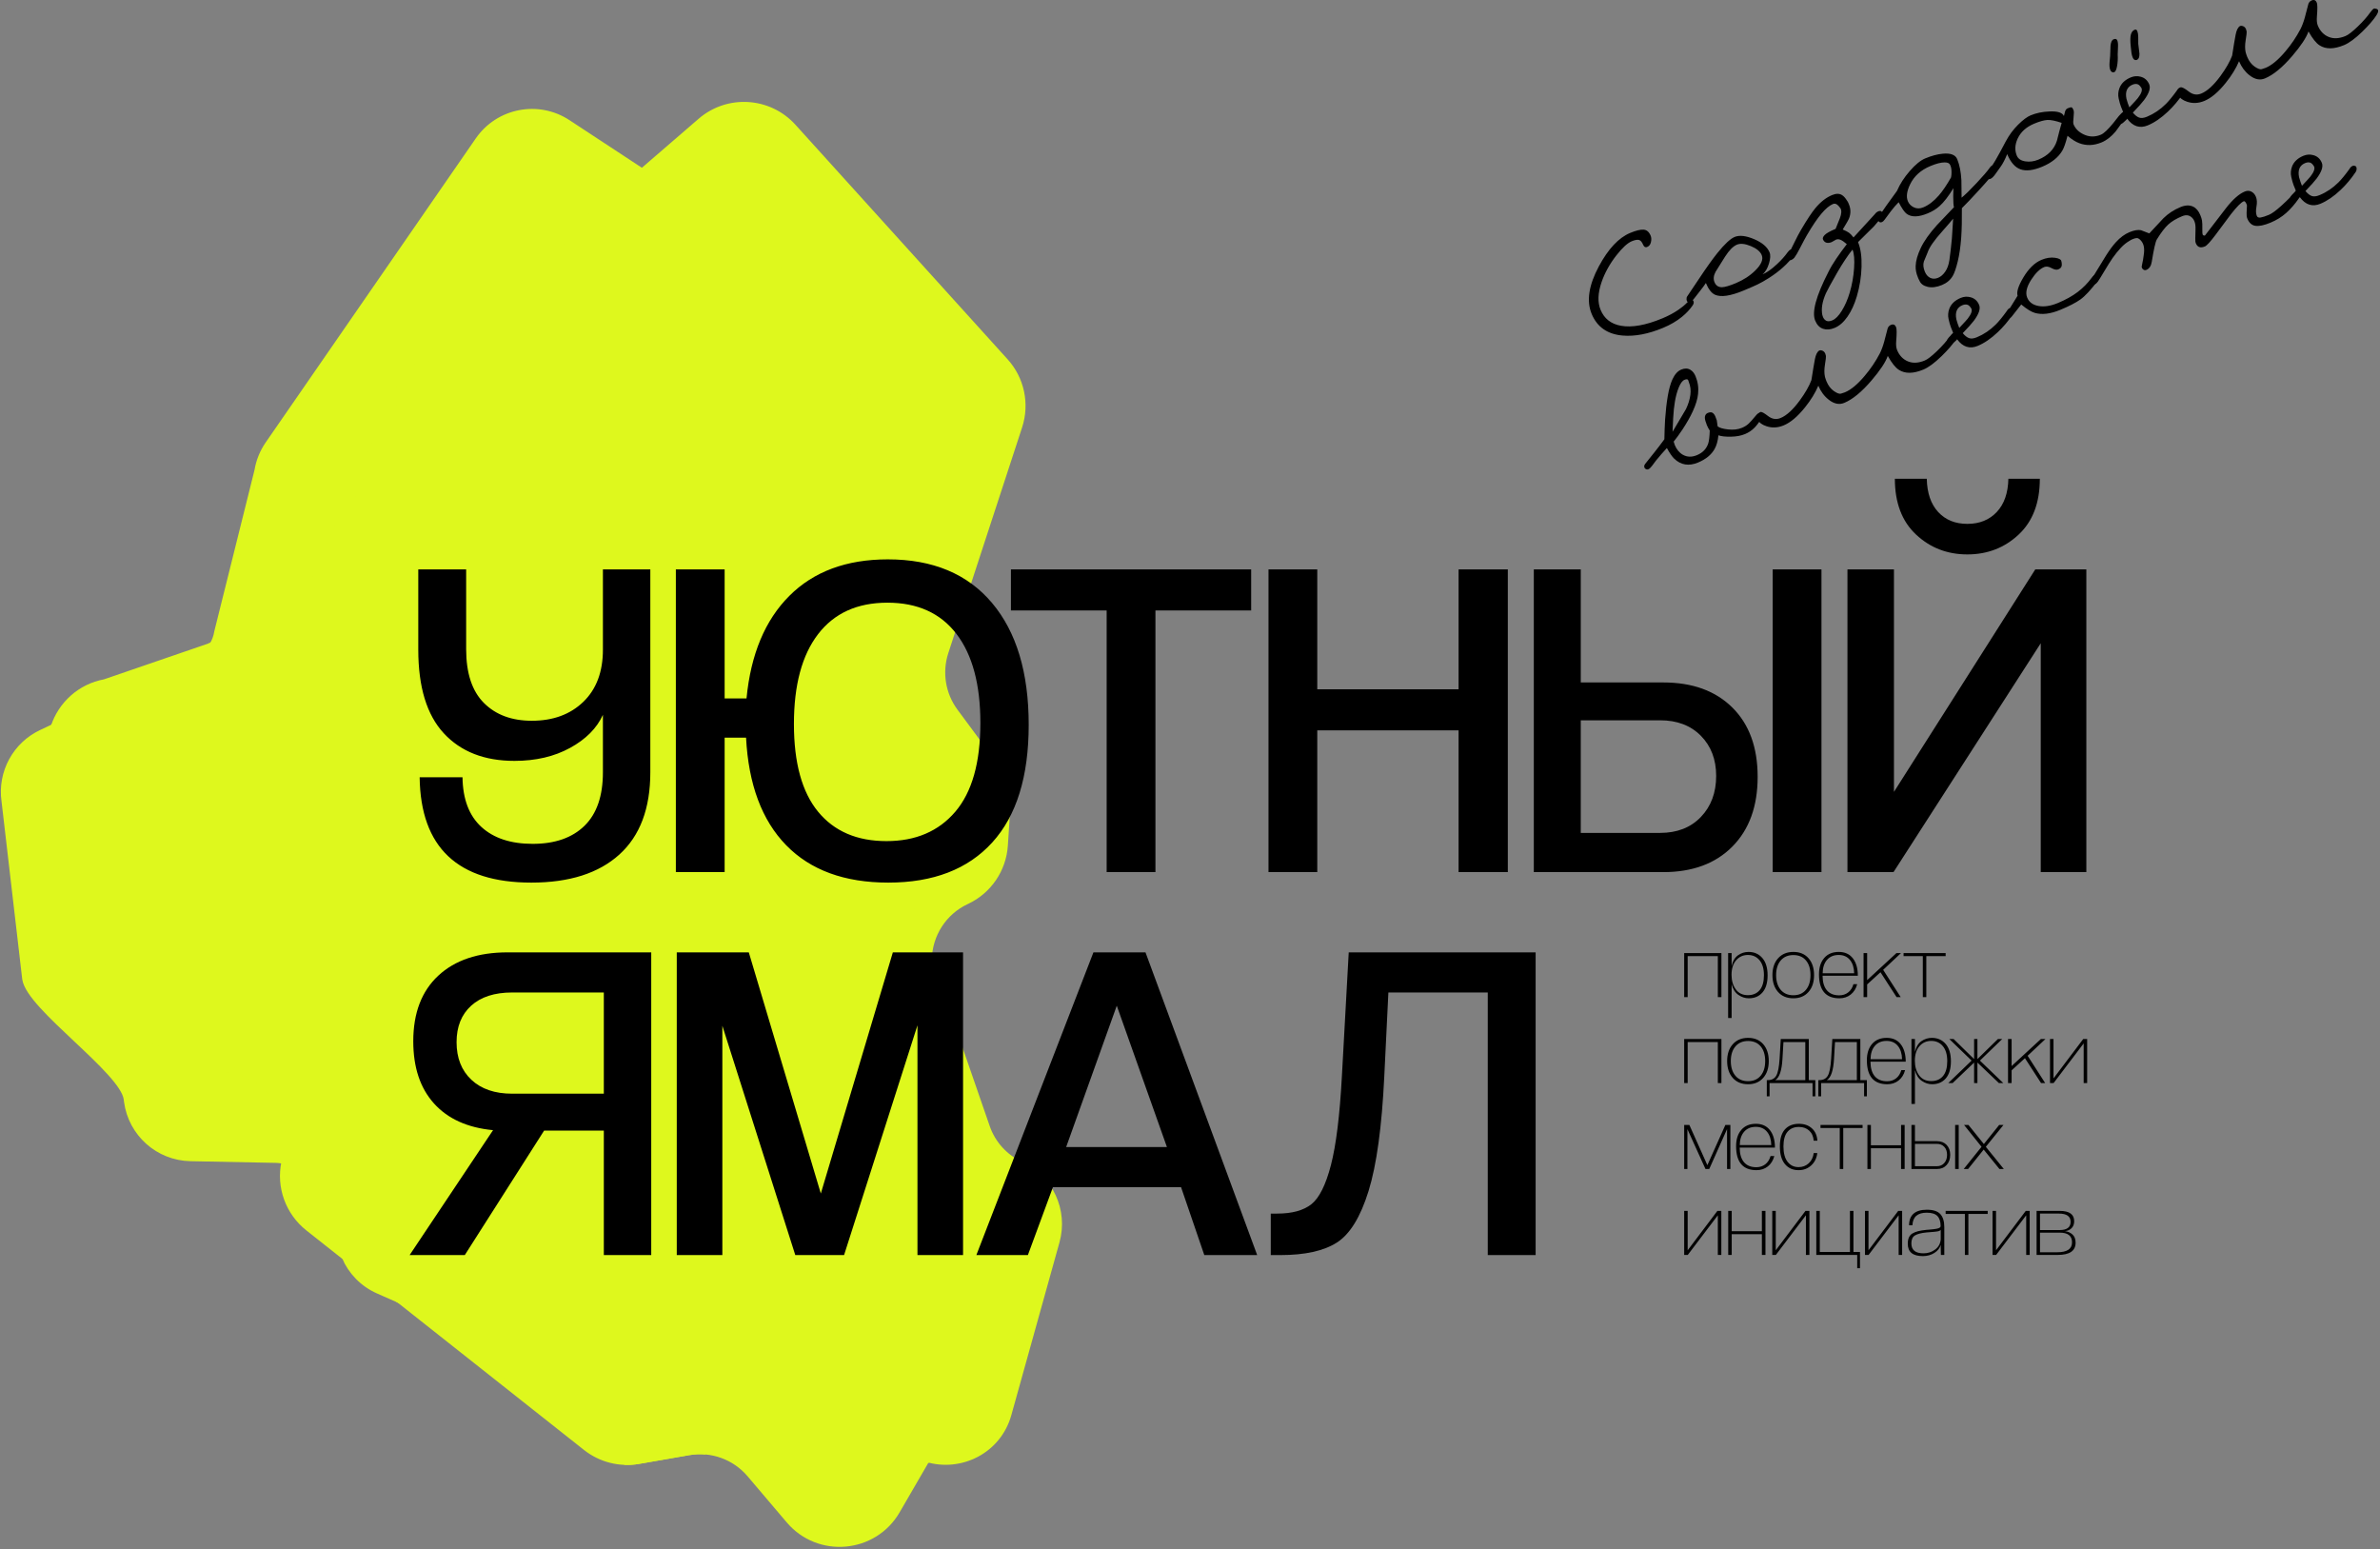 <?xml version="1.0" encoding="UTF-8"?> <svg xmlns="http://www.w3.org/2000/svg" width="553" height="360" viewBox="0 0 553 360" fill="none"><rect x="0" y="0" width="553" height="360" fill="#808080" stroke="none"/><path d="M66.795 267.12C68.45 259.225 63.703 251.399 55.935 249.217L36.576 243.787C29.3 241.743 24.601 234.707 25.496 227.208L25.578 226.533C26.378 219.842 8.741 199.747 9.494 193.088L11.882 171.968C12 170.926 12.254 169.934 12.569 168.966L9.727 170.305C3.701 173.105 0.215 179.521 1.151 186.099L5.961 227.422C6.889 233.949 28.637 248.717 29.529 255.284L29.617 255.946C30.617 263.307 36.828 268.841 44.255 268.989L64.025 269.378C64.793 269.393 65.531 269.513 66.268 269.639L66.795 267.12Z" fill="#DEF81D" stroke="#DEF81D" stroke-width="1.6" stroke-miterlimit="10"></path><path d="M80.18 291.965C81.664 295.389 84.365 298.218 87.899 299.777L92.78 301.928L80.18 291.965Z" fill="#DEF81D" stroke="#DEF81D" stroke-width="1.6" stroke-miterlimit="10"></path><path d="M237.17 270.674C233.43 268.959 230.555 265.79 229.211 261.903L215.715 222.886C215.702 223.398 215.675 223.91 215.717 224.43L220.449 284.047C220.779 288.218 222.8 292.074 226.042 294.715C231.882 299.477 233.396 307.771 229.617 314.288L215.353 338.882C223.137 341.243 231.872 336.994 234.216 328.576L245.405 288.421C247.392 281.286 243.903 273.762 237.17 270.674V270.674Z" fill="#DEF81D" stroke="#DEF81D" stroke-width="1.6" stroke-miterlimit="10"></path><path d="M41.822 155.149C45.124 153.617 47.837 152.451 49.385 150.024L24.36 158.613C18.739 159.64 14.283 163.69 12.567 168.968L41.822 155.15L41.822 155.149Z" fill="#DEF81D" stroke="#DEF81D" stroke-width="1.6" stroke-miterlimit="10"></path><path d="M192.26 68.281C196.778 71.253 199.361 76.415 199.024 81.811L195.65 135.937C195.348 140.808 197.423 145.528 201.219 148.595L212.96 158.081C215.734 160.324 217.623 163.478 218.293 166.981L219.878 175.297C220.905 180.684 218.925 186.201 214.711 189.707L214.587 189.811C209.767 193.821 207.933 200.396 209.984 206.325L215.713 222.886C215.836 217.118 219.167 211.845 224.465 209.348L224.615 209.279C229.659 206.903 233.015 201.977 233.38 196.413L233.943 187.824C234.182 184.202 233.126 180.616 230.966 177.701L221.835 165.364C218.878 161.373 218.042 156.198 219.585 151.479L236.728 99.063C238.438 93.836 237.218 88.094 233.527 84.016L184.229 29.521C178.644 23.347 169.15 22.761 162.848 28.202L149.209 39.977L192.26 68.281V68.281Z" fill="#DEF81D" stroke="#DEF81D" stroke-width="1.6" stroke-miterlimit="10"></path><path d="M78.922 286.696L78.782 283.737C78.445 276.58 73.133 270.813 66.266 269.64L66.178 270.071C64.983 275.758 67.114 281.632 71.672 285.239L80.181 291.967C79.467 290.32 79.011 288.55 78.922 286.696Z" fill="#DEF81D" stroke="#DEF81D" stroke-width="1.6" stroke-miterlimit="10"></path><path d="M211.027 336.857L199.73 328.91C195.361 325.835 189.688 325.306 184.824 327.514L174.22 332.332C170.314 334.107 165.835 334.132 161.909 332.401L92.778 301.927L136.192 336.256C139.617 338.962 144.03 340.082 148.331 339.334L159.999 337.3C165.351 336.367 170.8 338.337 174.314 342.48L183.404 353.187C190.258 361.26 203.036 360.118 208.348 350.959L215.352 338.881C213.863 338.428 212.395 337.82 211.027 336.857H211.027Z" fill="#DEF81D" stroke="#DEF81D" stroke-width="1.6" stroke-miterlimit="10"></path><path d="M215.356 338.877L229.62 314.283C233.399 307.768 231.885 299.471 226.045 294.712C222.803 292.068 220.782 288.215 220.452 284.045L215.72 224.425C215.678 223.907 215.705 223.403 215.715 222.893C215.715 222.89 215.715 222.89 215.715 222.889L209.986 206.327C207.936 200.399 209.77 193.823 214.59 189.812L214.715 189.709C218.93 186.203 220.907 180.686 219.883 175.3L218.297 166.983C217.628 163.48 215.74 160.326 212.963 158.083L201.224 148.598C197.425 145.53 195.35 140.81 195.655 135.939L199.028 81.814C199.363 76.418 196.783 71.255 192.265 68.283L149.212 39.978H149.209L96.761 85.26C95.052 86.736 93.691 88.569 92.772 90.632L72.031 137.258C69.972 141.884 65.76 145.195 60.78 146.107L49.391 150.014C49.389 150.017 49.388 150.021 49.386 150.021V150.023C47.837 152.448 45.124 153.618 41.823 155.147L12.571 168.965H12.568C12.253 169.93 12.002 170.923 11.884 171.962L9.496 193.082C8.742 199.744 26.379 219.835 25.579 226.527L25.498 227.202C24.6 234.704 29.302 241.739 36.577 243.78L55.935 249.213C63.702 251.392 68.451 259.219 66.797 267.114L66.267 269.635V269.64C73.134 270.814 78.444 276.58 78.781 283.737L78.922 286.696C79.011 288.55 79.466 290.321 80.18 291.965V291.967C80.18 291.96 92.78 301.928 92.78 301.928L92.782 301.931L161.91 332.402C165.837 334.133 170.317 334.108 174.224 332.332L184.828 327.515C189.69 325.306 195.362 325.836 199.732 328.911L211.027 336.858C212.396 337.821 213.861 338.429 215.353 338.882C215.353 338.882 215.353 338.882 215.355 338.877H215.356Z" fill="#DEF81D" stroke="#DEF81D" stroke-width="1.6" stroke-miterlimit="10"></path><path d="M80.181 291.961L92.781 301.923" stroke="#DEF81D" stroke-width="1.6" stroke-miterlimit="10"></path><path d="M148.333 339.333C147.257 339.521 146.177 339.592 145.103 339.55C146.177 339.592 147.26 339.521 148.333 339.333Z" fill="#DEF81D"></path><path d="M148.333 339.333L160 337.3C161.339 337.066 162.683 337.014 164.001 337.133M148.333 339.333C147.257 339.521 146.177 339.592 145.103 339.55C146.177 339.592 147.26 339.521 148.333 339.333Z" stroke="#DEF81D" stroke-width="1.6" stroke-miterlimit="10"></path><path d="M60.777 146.113C65.759 145.205 69.97 141.891 72.028 137.265L92.772 90.639C93.688 88.578 95.049 86.744 96.757 85.267L149.209 39.978L131.884 28.589C125.043 24.091 115.862 25.878 111.206 32.614L62.392 103.249C61.129 105.076 60.287 107.159 59.923 109.347L50.599 146.751C50.38 148.076 49.956 149.129 49.386 150.022L60.777 146.113V146.113Z" fill="#DEF81D" stroke="#DEF81D" stroke-width="1.6" stroke-miterlimit="10"></path><path d="M151.105 179.429C151.105 187.832 148.704 194.206 143.902 198.548C139.101 202.891 132.285 205.063 123.458 205.063C106.37 205.063 97.719 196.907 97.507 180.594H107.464C107.535 185.678 109 189.527 111.86 192.14C114.72 194.753 118.692 196.059 123.776 196.059C128.931 196.059 132.939 194.665 135.799 191.875C138.659 189.086 140.089 184.938 140.089 179.429V166.083C138.676 169.191 136.134 171.75 132.462 173.763C128.79 175.776 124.482 176.782 119.539 176.782C112.548 176.782 107.076 174.646 103.121 170.373C99.166 166.102 97.189 159.622 97.189 150.936V132.293H108.312V150.83C108.312 156.409 109.688 160.575 112.442 163.329C115.196 166.083 118.904 167.46 123.564 167.46C128.508 167.46 132.498 165.994 135.535 163.064C138.571 160.134 140.089 156.091 140.089 150.936V132.293H151.105V179.429L151.105 179.429ZM140.3 262.686H126.424L107.994 291.603H95.177L114.561 262.58C108.629 262.015 104.057 259.949 100.844 256.383C97.631 252.817 96.025 247.997 96.025 241.925C96.025 235.357 97.967 230.273 101.85 226.672C105.734 223.07 111.101 221.269 117.951 221.269H151.317V291.603H140.301V262.686L140.3 262.686ZM119.01 254.106H140.3V230.591H119.01C114.914 230.591 111.736 231.615 109.476 233.663C107.217 235.711 106.087 238.535 106.087 242.137C106.087 245.809 107.234 248.721 109.529 250.875C111.824 253.029 114.984 254.106 119.01 254.106V254.106ZM168.371 202.626H157.036V132.292H168.371V162.269H173.455C174.443 152.03 177.762 144.085 183.412 138.436C189.061 132.787 196.687 129.962 206.291 129.962C216.743 129.962 224.81 133.334 230.495 140.078C236.179 146.822 239.022 156.267 239.022 168.412C239.022 180.417 236.197 189.527 230.548 195.741C224.898 201.956 216.849 205.063 206.397 205.063C196.228 205.063 188.319 202.168 182.671 196.377C177.021 190.586 173.914 182.254 173.349 171.379H168.371V202.626ZM205.974 195.423C212.753 195.423 218.084 193.146 221.968 188.592C225.852 184.037 227.794 177.169 227.794 167.99C227.794 159.021 225.94 152.118 222.232 147.281C218.525 142.444 213.177 140.026 206.186 140.026C199.195 140.026 193.828 142.462 190.085 147.334C186.342 152.207 184.471 159.163 184.471 168.201C184.471 177.24 186.342 184.037 190.085 188.592C193.828 193.146 199.124 195.423 205.974 195.423ZM268.469 202.626H257.135V141.826H234.891V132.292H290.712V141.826H268.469V202.626ZM350.348 202.626H338.908V169.684H306.072V202.626H294.738V132.292H306.072V160.151H338.908V132.292H350.348V202.626ZM423.224 202.626H411.89V132.292H423.224V202.626ZM385.727 167.353H367.296V193.516H385.727C389.682 193.516 392.842 192.281 395.208 189.809C397.573 187.337 398.756 184.16 398.756 180.276C398.756 176.463 397.573 173.356 395.208 170.955C392.842 168.553 389.682 167.353 385.727 167.353V167.353ZM367.296 158.561H386.469C393.248 158.561 398.597 160.503 402.516 164.387C406.435 168.271 408.395 173.638 408.395 180.488C408.395 187.337 406.435 192.739 402.516 196.694C398.597 200.649 393.248 202.626 386.469 202.626H356.386V132.292H367.297V158.561H367.296ZM466.654 111.228H473.962C473.962 116.807 472.32 121.132 469.037 124.204C465.753 127.276 461.781 128.811 457.12 128.811C452.46 128.811 448.488 127.275 445.204 124.204C441.92 121.132 440.278 116.807 440.278 111.228H447.693C447.764 114.547 448.646 117.124 450.341 118.961C452.036 120.796 454.296 121.715 457.12 121.715C459.945 121.715 462.222 120.797 463.952 118.961C465.682 117.124 466.583 114.547 466.654 111.228ZM439.961 202.626H429.262V132.292H440.066V183.984L472.903 132.292H484.767V202.626H474.174V149.453L439.961 202.626ZM223.769 291.603H213.176V238.217L196.122 291.603H184.788L167.84 238.323V291.603H157.248V221.269H173.984L190.72 277.303L207.456 221.269H223.768V291.603H223.769ZM271.137 266.499L259.485 233.662L247.726 266.499H271.136H271.137ZM292.11 291.603H279.823L274.421 275.82H244.655L238.83 291.603H226.861L254.063 221.269H266.158L292.11 291.603ZM356.809 291.603H345.687V230.591H322.595L321.643 250.081C321.078 261.803 319.86 270.683 317.988 276.721C316.117 282.758 313.663 286.749 310.626 288.69C307.589 290.633 303.211 291.604 297.492 291.604H295.267V281.964H296.75C300.211 281.964 302.858 281.24 304.694 279.793C306.53 278.345 308.049 275.309 309.249 270.683C310.449 266.058 311.297 259.191 311.792 250.081L313.38 221.27H356.809V291.604V291.603Z" fill="black"></path><path d="M392.136 231.673H391.325V221.44H399.977V231.673H399.145V222.147H392.136V231.673ZM406.134 231.215C407.298 231.215 408.21 230.823 408.869 230.04C409.527 229.257 409.857 228.102 409.857 226.577C409.857 225.079 409.516 223.922 408.837 223.103C408.158 222.285 407.257 221.876 406.134 221.876C405.024 221.876 404.113 222.285 403.399 223.103C402.685 223.922 402.327 225.052 402.327 226.494C402.327 227.825 402.653 228.944 403.305 229.853C403.957 230.761 404.9 231.215 406.134 231.215ZM402.348 236.519H401.537V221.44H402.348V224.456C402.611 223.291 403.111 222.452 403.846 221.939C404.58 221.426 405.392 221.17 406.279 221.17C407.61 221.17 408.681 221.644 409.492 222.594C410.303 223.544 410.709 224.886 410.709 226.618C410.709 228.324 410.318 229.638 409.534 230.56C408.751 231.482 407.686 231.943 406.341 231.943C405.482 231.943 404.67 231.676 403.908 231.142C403.145 230.608 402.625 229.78 402.348 228.657V236.519ZM416.698 231.236C417.933 231.236 418.903 230.816 419.61 229.977C420.317 229.139 420.671 227.998 420.671 226.556C420.671 225.114 420.321 223.977 419.621 223.145C418.92 222.313 417.947 221.897 416.698 221.897C415.451 221.897 414.47 222.317 413.756 223.155C413.042 223.994 412.684 225.128 412.684 226.556C412.684 227.984 413.038 229.121 413.745 229.967C414.452 230.813 415.437 231.236 416.698 231.236ZM416.698 231.943C415.187 231.943 413.998 231.451 413.131 230.466C412.265 229.482 411.832 228.178 411.832 226.556C411.832 224.92 412.271 223.613 413.152 222.635C414.033 221.658 415.215 221.169 416.698 221.169C418.182 221.169 419.354 221.658 420.214 222.635C421.073 223.613 421.503 224.92 421.503 226.556C421.503 228.192 421.07 229.499 420.203 230.477C419.337 231.454 418.168 231.943 416.698 231.943ZM430.654 228.657H431.528C431.25 229.697 430.744 230.504 430.01 231.08C429.274 231.655 428.401 231.943 427.389 231.943C424.227 231.943 422.647 230.085 422.647 226.369C422.647 224.775 423.052 223.51 423.863 222.573C424.675 221.637 425.801 221.17 427.243 221.17C428.658 221.17 429.75 221.665 430.519 222.656C431.289 223.648 431.674 224.996 431.674 226.701H423.479C423.493 228.199 423.829 229.333 424.488 230.102C425.147 230.872 426.1 231.256 427.348 231.256C428.152 231.256 428.845 231.031 429.428 230.581C430.01 230.13 430.419 229.489 430.655 228.657H430.654ZM423.5 226.119H430.82C430.792 224.816 430.463 223.783 429.832 223.02C429.202 222.258 428.331 221.876 427.222 221.876C426.071 221.876 425.167 222.258 424.508 223.02C423.849 223.783 423.513 224.816 423.499 226.119H423.5ZM441.636 231.672H440.679L436.935 225.89L433.836 228.719V231.673H433.004V221.44H433.836V227.721L440.637 221.44H441.698L437.559 225.329L441.635 231.673L441.636 231.672ZM447.584 231.672H446.773V222.147H442.301V221.439H452.077V222.147H447.584V231.672ZM392.136 251.638H391.325V241.406H399.977V251.638H399.145V242.113H392.136V251.638ZM406.174 251.202C407.408 251.202 408.379 250.783 409.086 249.943C409.794 249.105 410.147 247.964 410.147 246.522C410.147 245.08 409.797 243.943 409.097 243.111C408.397 242.279 407.422 241.863 406.174 241.863C404.927 241.863 403.945 242.283 403.231 243.121C402.517 243.96 402.161 245.094 402.161 246.522C402.161 247.95 402.514 249.087 403.221 249.933C403.928 250.779 404.913 251.202 406.174 251.202ZM406.174 251.909C404.663 251.909 403.475 251.417 402.608 250.432C401.741 249.448 401.308 248.144 401.308 246.522C401.308 244.886 401.748 243.579 402.629 242.601C403.509 241.624 404.691 241.135 406.174 241.135C407.658 241.135 408.83 241.624 409.689 242.601C410.549 243.579 410.979 244.886 410.979 246.522C410.979 248.158 410.546 249.465 409.679 250.442C408.813 251.42 407.644 251.909 406.174 251.909ZM411.166 254.717H410.521V250.952H410.771C411.658 250.952 412.303 250.616 412.705 249.943C413.107 249.271 413.37 247.943 413.495 245.96L413.766 241.406H420.276V250.952H421.794V254.717H421.149V251.638H411.166V254.717ZM419.465 242.113H414.39L414.161 246.002C414.009 248.72 413.454 250.37 412.497 250.952H419.465V242.113ZM423.146 254.717H422.501V250.952H422.751C423.638 250.952 424.283 250.616 424.685 249.943C425.087 249.271 425.35 247.943 425.475 245.96L425.746 241.406H432.256V250.952H433.774V254.717H433.129V251.638H423.146V254.717ZM431.445 242.113H426.37L426.141 246.002C425.988 248.72 425.434 250.37 424.477 250.952H431.445V242.113ZM441.782 248.623H442.655C442.378 249.663 441.871 250.471 441.137 251.046C440.401 251.622 439.528 251.909 438.516 251.909C435.354 251.909 433.774 250.051 433.774 246.336C433.774 244.741 434.179 243.476 434.99 242.54C435.802 241.604 436.928 241.136 438.37 241.136C439.785 241.136 440.877 241.631 441.646 242.623C442.416 243.614 442.801 244.963 442.801 246.668H434.606C434.62 248.165 434.957 249.299 435.615 250.068C436.274 250.838 437.227 251.223 438.475 251.223C439.279 251.223 439.972 250.998 440.555 250.547C441.137 250.096 441.546 249.455 441.782 248.623H441.782ZM434.627 246.086H441.948C441.92 244.782 441.59 243.749 440.959 242.986C440.329 242.224 439.458 241.843 438.349 241.843C437.198 241.843 436.293 242.224 435.635 242.986C434.976 243.749 434.64 244.782 434.626 246.086H434.627ZM448.727 251.181C449.892 251.181 450.804 250.789 451.462 250.006C452.121 249.223 452.45 248.068 452.45 246.543C452.45 245.045 452.111 243.887 451.432 243.069C450.752 242.251 449.851 241.842 448.727 241.842C447.618 241.842 446.706 242.251 445.992 243.069C445.278 243.887 444.922 245.018 444.922 246.46C444.922 247.791 445.247 248.91 445.899 249.819C446.551 250.727 447.493 251.181 448.727 251.181ZM444.942 256.484H444.131V241.406H444.942V244.421C445.206 243.257 445.705 242.418 446.44 241.905C447.175 241.392 447.986 241.136 448.873 241.136C450.204 241.136 451.275 241.61 452.087 242.56C452.898 243.51 453.303 244.852 453.303 246.584C453.303 248.29 452.912 249.603 452.129 250.526C451.345 251.448 450.281 251.909 448.936 251.909C448.076 251.909 447.265 251.642 446.502 251.108C445.74 250.574 445.22 249.746 444.942 248.623V256.484ZM459.459 241.406V246.064L464.222 241.406H465.22L460.042 246.418L465.47 251.638H464.45L459.459 246.876V251.638H458.69V246.876L453.698 251.638H452.679L458.108 246.418L452.929 241.406H453.927L458.69 246.064V241.406H459.459ZM475.204 251.638H474.246L470.503 245.857L467.403 248.685V251.639H466.572V241.406H467.403V247.687L474.204 241.406H475.265L471.126 245.295L475.203 251.639L475.204 251.638ZM477.158 251.638H476.326V241.406H477.137V250.557L484.042 241.406H484.958V251.638H484.147V242.425L477.158 251.638ZM402.057 271.605H401.287V262.329L397.148 271.605H396.274L392.074 262.35V271.605H391.325V261.372H392.531L396.711 270.711L400.892 261.372H402.057V271.605ZM411.395 268.589H412.269C411.991 269.629 411.485 270.436 410.75 271.012C410.015 271.587 409.141 271.875 408.129 271.875C404.968 271.875 403.388 270.017 403.388 266.302C403.388 264.707 403.793 263.442 404.605 262.506C405.416 261.57 406.543 261.102 407.984 261.102C409.399 261.102 410.491 261.597 411.26 262.589C412.03 263.58 412.414 264.929 412.414 266.634H404.22C404.234 268.131 404.57 269.265 405.229 270.034C405.887 270.804 406.84 271.189 408.088 271.189C408.893 271.189 409.586 270.963 410.168 270.513C410.751 270.062 411.16 269.421 411.396 268.589H411.395ZM404.24 266.052H411.562C411.534 264.748 411.204 263.715 410.574 262.952C409.943 262.19 409.073 261.808 407.963 261.808C406.812 261.808 405.907 262.19 405.249 262.952C404.59 263.715 404.254 264.748 404.24 266.052ZM421.42 267.903H422.252C422.113 269.081 421.641 270.038 420.837 270.773C420.033 271.508 419.056 271.875 417.905 271.875C416.574 271.875 415.517 271.404 414.733 270.461C413.949 269.518 413.558 268.152 413.558 266.364C413.558 264.589 413.949 263.268 414.733 262.402C415.517 261.535 416.602 261.102 417.988 261.102C419.222 261.102 420.227 261.455 421.004 262.162C421.78 262.869 422.203 263.827 422.273 265.033H421.42C421.336 264.021 420.983 263.234 420.359 262.672C419.735 262.111 418.938 261.83 417.967 261.83C416.858 261.83 415.985 262.2 415.347 262.942C414.709 263.684 414.39 264.825 414.39 266.364C414.39 267.917 414.709 269.106 415.347 269.931C415.985 270.756 416.837 271.168 417.905 271.168C418.82 271.168 419.603 270.874 420.255 270.284C420.907 269.695 421.295 268.901 421.42 267.903V267.903ZM428.283 271.605H427.472V262.079H423.001V261.372H432.776V262.079H428.283V271.605ZM434.709 271.605H433.899V261.372H434.709V266.093H441.718V261.372H442.55V271.605H441.718V266.78H434.709V271.605ZM444.131 261.372H444.942V265.137H450.059C451.002 265.137 451.75 265.428 452.305 266.01C452.859 266.593 453.137 267.362 453.137 268.319C453.137 269.29 452.856 270.08 452.294 270.69C451.733 271.3 450.988 271.605 450.059 271.605H444.131V261.372V261.372ZM450.017 265.76H444.942V270.959H450.017C450.738 270.959 451.317 270.714 451.753 270.222C452.19 269.729 452.408 269.095 452.408 268.318C452.408 267.542 452.194 266.921 451.764 266.457C451.334 265.992 450.751 265.76 450.017 265.76V265.76ZM455.112 271.604H454.281V261.372H455.112V271.604ZM465.594 271.604H464.576L460.915 267.091L457.296 271.604H456.277L460.416 266.447L456.36 261.372H457.379L460.956 265.802L464.513 261.372H465.512L461.414 266.447L465.594 271.604ZM392.156 291.571H391.324V281.338H392.136V290.489L399.04 281.338H399.956V291.571H399.145V282.357L392.156 291.571ZM402.369 291.571H401.557V281.338H402.369V286.059H409.378V281.338H410.209V291.571H409.378V286.746H402.369V291.571ZM412.622 291.571H411.79V281.338H412.601V290.489L419.506 281.338H420.421V291.571H419.61V282.357L412.622 291.571ZM422.023 291.571V281.338H422.834V290.884H429.843V281.338H430.654V290.884H432.172V294.649H431.528V291.571H422.023ZM434.168 291.571H433.337V281.338H434.148V290.489L441.053 281.338H441.968V291.571H441.157V282.357L434.168 291.571ZM450.932 287.931V285.747C450.863 285.83 450.766 285.903 450.641 285.966C450.516 286.028 450.34 286.076 450.11 286.111C449.882 286.146 449.663 286.173 449.455 286.194C449.247 286.215 448.952 286.239 448.571 286.267C448.189 286.295 447.861 286.323 447.583 286.35C446.363 286.475 445.479 286.707 444.931 287.047C444.383 287.387 444.11 288 444.11 288.887C444.11 290.427 445.052 291.196 446.938 291.196C447.951 291.196 448.852 290.902 449.642 290.312C450.433 289.723 450.863 288.929 450.932 287.931ZM451.764 291.571H450.973C450.959 291.543 450.949 291.151 450.942 290.396C450.935 289.64 450.932 289.248 450.932 289.22C450.738 289.969 450.253 290.593 449.476 291.092C448.7 291.592 447.798 291.841 446.772 291.841C444.443 291.841 443.278 290.884 443.278 288.971C443.278 287.834 443.621 287.047 444.307 286.61C444.993 286.173 446.079 285.886 447.562 285.747C447.729 285.733 447.934 285.716 448.176 285.695C448.419 285.675 448.613 285.657 448.759 285.643C448.904 285.629 449.071 285.612 449.258 285.591C449.445 285.57 449.597 285.549 449.715 285.528C449.833 285.508 449.961 285.483 450.1 285.456C450.239 285.428 450.349 285.397 450.432 285.362C450.516 285.327 450.596 285.29 450.672 285.248C450.748 285.206 450.804 285.154 450.838 285.092C450.873 285.03 450.897 284.963 450.911 284.894C450.911 283.84 450.662 283.053 450.162 282.533C449.663 282.014 448.838 281.754 447.687 281.754C445.552 281.754 444.443 282.724 444.359 284.666H443.569C443.611 282.267 444.997 281.067 447.729 281.067C449.185 281.067 450.221 281.403 450.838 282.076C451.455 282.749 451.764 283.757 451.764 285.102V291.57L451.764 291.571ZM457.359 291.571H456.547V282.045H452.076V281.338H461.851V282.045H457.359V291.571ZM463.805 291.571H462.974V281.338H463.785V290.489L470.69 281.338H471.605V291.571H470.794V282.357L463.805 291.571ZM478.115 291.571H473.206V281.338H478.593C480.826 281.338 481.942 282.136 481.942 283.73C481.942 284.409 481.741 284.95 481.339 285.352C480.936 285.755 480.424 285.983 479.8 286.039C480.479 286.122 481.061 286.382 481.546 286.819C482.032 287.256 482.275 287.89 482.275 288.721C482.275 290.621 480.888 291.571 478.115 291.571L478.115 291.571ZM473.997 290.947H478.011C480.299 290.947 481.443 290.177 481.443 288.638C481.443 287.141 480.493 286.392 478.593 286.392H473.997V290.946V290.947ZM473.997 285.789H478.572C480.264 285.789 481.11 285.151 481.11 283.876C481.11 282.6 480.202 281.962 478.385 281.962H473.997V285.789Z" fill="black"></path><path d="M392.022 70.286C392.484 69.816 392.78 69.554 392.91 69.5C392.953 69.482 393.069 69.548 393.257 69.697C393.349 69.735 393.426 69.83 393.489 69.981C393.605 70.261 393.546 70.576 393.312 70.927C392.669 71.876 391.847 72.761 390.847 73.581C389.601 74.603 388.115 75.472 386.389 76.188C382.979 77.602 379.874 78.194 377.073 77.965C373.511 77.671 371.096 75.992 369.825 72.928C368.59 69.95 369.149 66.266 371.502 61.877C373.685 57.81 376.113 55.222 378.79 54.112C380.127 53.558 381.162 53.306 381.891 53.357C382.621 53.409 383.169 53.877 383.536 54.762C383.715 55.193 383.737 55.69 383.603 56.251C383.469 56.813 383.197 57.178 382.787 57.348C382.602 57.451 382.417 57.464 382.234 57.388C382.051 57.312 381.911 57.156 381.812 56.918C381.517 56.206 381.17 55.812 380.772 55.737C380.374 55.662 379.83 55.767 379.139 56.054C378.147 56.465 376.948 57.569 375.543 59.366C374.01 61.342 372.876 63.393 372.139 65.52C371.256 68.086 371.177 70.243 371.902 71.991C372.752 74.041 374.325 75.273 376.621 75.687C379.165 76.149 382.378 75.575 386.262 73.964C387.665 73.382 388.918 72.711 390.019 71.951C390.789 71.43 391.456 70.874 392.022 70.286V70.286ZM416.885 59.254C415.456 61.237 413.471 63.035 410.927 64.645C410.006 65.23 409.155 65.709 408.374 66.084C407.593 66.458 406.502 66.936 405.1 67.517C402.1 68.761 399.908 69.088 398.526 68.498C397.693 68.136 396.972 67.221 396.364 65.753C396.104 66.164 395.71 66.707 395.18 67.382C394.48 68.255 393.984 68.89 393.694 69.288C393.404 69.687 393.097 69.953 392.774 70.087C392.514 70.195 392.289 70.2 392.097 70.103C391.966 70.03 391.89 69.847 391.869 69.552C391.848 69.257 391.907 69.018 392.045 68.834C392.184 68.65 393.094 67.293 394.776 64.762C396.458 62.231 397.873 60.247 399.022 58.809C400.709 56.719 402.049 55.467 403.041 55.055C404.163 54.59 405.668 54.757 407.554 55.555C409.441 56.353 410.643 57.378 411.162 58.63C411.413 59.234 411.367 60.1 411.026 61.228C410.684 62.356 410.186 63.196 409.529 63.746C410.521 63.335 411.646 62.54 412.902 61.361C413.923 60.407 414.736 59.5 415.341 58.642C415.422 58.533 415.528 58.407 415.659 58.264C415.789 58.121 415.952 58.01 416.146 57.929C416.34 57.849 416.559 57.859 416.803 57.96C417.052 58.135 417.191 58.255 417.218 58.319C417.298 58.514 417.187 58.825 416.885 59.254V59.254ZM409.343 59.271C408.994 58.429 408.148 57.731 406.805 57.175C405.461 56.619 404.39 56.507 403.592 56.838C402.707 57.205 401.788 58.13 400.834 59.613C400.396 60.325 399.937 61.06 399.454 61.816C398.971 62.573 398.694 63.017 398.622 63.148C398.151 64.026 398.067 64.832 398.372 65.566C398.703 66.364 399.294 66.752 400.143 66.728C400.815 66.702 401.864 66.394 403.288 65.803C405.079 65.06 406.594 64.078 407.832 62.856C409.251 61.459 409.754 60.264 409.342 59.271H409.343ZM437.214 50.368C436.702 51.086 436.1 51.829 435.406 52.597C435.18 52.843 433.952 54.06 431.723 56.249C432.332 57.716 432.604 59.621 432.538 61.962C432.472 64.304 432.102 66.613 431.428 68.89C430.891 70.707 430.176 72.261 429.283 73.554C428.39 74.848 427.383 75.727 426.261 76.192C425.29 76.595 424.4 76.66 423.592 76.388C422.784 76.116 422.174 75.484 421.763 74.492C420.948 72.528 421.968 68.767 424.822 63.208C425.287 62.256 425.896 61.225 426.65 60.116C427.404 59.007 428.225 57.876 429.113 56.724C428.521 56.211 428.034 55.875 427.653 55.717C427.271 55.559 426.918 55.548 426.595 55.682C426.508 55.718 426.345 55.811 426.104 55.961C425.862 56.112 425.688 56.209 425.58 56.254C425.171 56.424 424.792 56.473 424.446 56.402C424.101 56.33 423.825 56.109 423.621 55.739C423.435 55.411 423.545 55.037 423.951 54.615C424.359 54.193 425.21 53.714 426.505 53.177C426.947 52.109 427.277 51.289 427.495 50.718C427.894 49.667 427.938 48.89 427.628 48.387C427.381 48.034 427.144 47.766 426.916 47.582C426.578 47.317 426.237 47.256 425.892 47.399C425.093 47.73 424.205 48.471 423.229 49.623C422.251 50.774 421.12 52.451 419.833 54.654C419.476 55.257 418.927 56.281 418.186 57.727C417.699 58.687 417.277 59.406 416.918 59.884C416.713 60.121 416.481 60.293 416.222 60.4C415.963 60.508 415.776 60.529 415.66 60.463C415.544 60.397 415.455 60.288 415.392 60.137C415.249 59.792 415.254 59.499 415.407 59.258C415.701 58.808 416.228 57.792 416.989 56.212C417.505 55.139 418.001 54.2 418.476 53.395C419.869 51.022 420.989 49.331 421.835 48.323C423.037 46.889 424.317 45.89 425.677 45.326C426.604 44.941 427.374 44.938 427.986 45.316C428.389 45.554 428.792 46.007 429.195 46.674C429.301 46.807 429.383 46.944 429.441 47.084C429.499 47.225 429.555 47.36 429.609 47.489C430.047 48.547 430.061 49.616 429.649 50.697C429.532 51.024 429.036 51.9 428.16 53.325C428.831 53.604 429.321 53.855 429.63 54.081C429.939 54.307 430.285 54.669 430.668 55.168C432.325 53.368 433.988 51.553 435.656 49.723C435.866 49.435 436.121 49.227 436.423 49.102C436.725 48.977 436.965 48.978 437.145 49.106C437.276 49.178 437.352 49.362 437.374 49.657C437.395 49.951 437.341 50.188 437.213 50.368L437.214 50.368ZM430.438 57.996C429.946 58.579 429.366 59.376 428.698 60.387C428.136 61.227 427.538 62.195 426.906 63.292C425.424 65.88 424.54 67.498 424.253 68.148C423.405 70.068 423.13 71.75 423.425 73.195C423.439 73.29 423.491 73.446 423.581 73.662C423.751 74.072 424.011 74.362 424.36 74.534C424.709 74.705 425.175 74.67 425.757 74.428C426.491 74.124 427.225 73.377 427.958 72.188C428.692 70.998 429.298 69.609 429.776 68.019C430.326 66.173 430.668 64.267 430.802 62.303C430.935 60.338 430.814 58.903 430.438 57.996V57.996ZM451.255 66.206C450.003 66.725 448.888 66.872 447.909 66.645C446.93 66.419 446.288 65.939 445.984 65.205C445.909 65.085 445.838 64.944 445.77 64.782C445.703 64.62 445.652 64.496 445.616 64.409C445.249 63.525 445.079 62.66 445.108 61.813C445.141 60.611 445.539 59.206 446.301 57.601C447.064 55.994 448.32 54.221 450.07 52.282C451.372 50.908 452.685 49.529 454.008 48.146C453.899 47.761 453.843 46.925 453.84 45.636C453.838 45.206 453.852 44.569 453.88 43.722C452.754 45.58 451.693 46.956 450.698 47.849C449.926 48.548 449 49.122 447.921 49.569C445.785 50.455 444.159 50.498 443.043 49.696C442.544 49.347 441.916 48.443 441.16 46.986C440.585 47.553 439.987 48.244 439.364 49.059C439.018 49.506 438.532 50.163 437.905 51.03C437.718 51.31 437.494 51.503 437.235 51.611C437.02 51.7 436.829 51.684 436.665 51.563C436.5 51.441 436.392 51.316 436.338 51.186C436.231 50.927 436.269 50.684 436.453 50.456C436.84 49.865 437.447 48.981 438.274 47.804C438.995 46.797 439.831 45.641 440.782 44.336C441.448 42.77 442.435 41.234 443.746 39.73C445.057 38.225 446.252 37.25 447.331 36.802C448.821 36.185 450.186 35.82 451.43 35.709C453.232 35.543 454.345 35.967 454.766 36.982C455.311 38.298 455.635 39.934 455.738 41.889C455.747 43.251 455.761 44.598 455.783 45.929C456.616 45.255 457.786 44.112 459.293 42.501C460.8 40.889 461.798 39.73 462.288 39.02C462.544 38.662 462.812 38.424 463.093 38.308C463.373 38.191 463.626 38.206 463.851 38.353C464.077 38.5 464.198 38.595 464.216 38.638C464.27 38.768 464.209 38.957 464.035 39.207C463.323 40.236 461.94 41.871 459.886 44.114C458.218 45.944 456.87 47.362 455.847 48.368C455.876 51.062 455.823 53.373 455.687 55.301C455.527 57.416 455.256 59.248 454.874 60.797C454.492 62.347 454.117 63.438 453.747 64.072C453.187 65.038 452.356 65.749 451.256 66.205L451.255 66.206ZM453.335 41.216C453.407 40.782 453.442 40.439 453.439 40.187C453.464 39.393 453.356 38.767 453.116 38.311C452.955 37.922 452.534 37.73 451.852 37.734C451.015 37.727 449.916 38.006 448.557 38.57C446.312 39.5 444.73 40.928 443.809 42.853C443.048 44.433 442.877 45.73 443.298 46.745C443.566 47.392 444.038 47.873 444.712 48.188C445.386 48.503 446.112 48.499 446.889 48.176C448.141 47.657 449.348 46.727 450.512 45.385C451.401 44.358 452.342 42.969 453.335 41.216H453.335ZM453.82 50.803C453.44 51.289 452.612 52.252 451.338 53.691C449.417 55.828 448.269 57.481 447.893 58.648C447.602 59.35 447.312 60.052 447.021 60.754C446.805 61.451 446.879 62.242 447.246 63.127C447.533 63.818 447.952 64.295 448.504 64.559C449.057 64.823 449.667 64.817 450.336 64.539C450.962 64.279 451.514 63.798 451.993 63.093C452.473 62.389 452.792 61.497 452.952 60.419C453.163 58.915 453.355 57.243 453.527 55.401C453.639 53.964 453.736 52.431 453.82 50.803V50.803ZM488.315 33.083C486.502 33.835 484.769 33.896 483.117 33.266C482.28 32.955 481.373 32.384 480.396 31.55C479.948 33.278 479.542 34.433 479.177 35.014C478.238 36.592 476.678 37.834 474.499 38.738C472.449 39.588 470.782 39.792 469.499 39.35C468.216 38.909 467.176 37.728 466.379 35.807C465.861 37.059 465.37 38.009 464.905 38.657C464.441 39.305 464.034 39.878 463.684 40.377C463.241 41.016 462.836 41.412 462.469 41.564C462.253 41.653 462.067 41.661 461.91 41.587C461.753 41.513 461.647 41.412 461.593 41.282C461.522 41.11 461.509 40.925 461.554 40.729C461.6 40.534 461.75 40.256 462.005 39.897C462.712 38.795 463.25 37.927 463.62 37.294C464.214 36.288 465.026 34.8 466.056 32.831C466.84 31.368 467.792 30.081 468.912 28.972C470.033 27.862 471.004 27.137 471.824 26.797C473.119 26.26 474.574 25.96 476.192 25.896C478.104 25.811 479.226 26.168 479.557 26.966C479.582 26.905 479.669 26.566 479.817 25.948C479.908 25.556 480.126 25.289 480.471 25.145C480.924 24.957 481.219 24.892 481.357 24.949C481.495 25.006 481.639 25.217 481.791 25.584C481.898 25.843 481.901 26.399 481.799 27.25C481.697 28.102 481.695 28.646 481.794 28.884C482.215 29.898 482.992 30.676 484.127 31.216C485.423 31.843 486.762 31.869 488.143 31.296C488.833 31.01 489.799 30.104 491.037 28.579C491.473 28.043 491.904 27.498 492.331 26.942C492.489 26.775 492.666 26.589 492.858 26.382C493.051 26.176 493.212 26.046 493.341 25.992C493.535 25.911 493.699 25.926 493.833 26.035C493.966 26.143 494.056 26.252 494.101 26.36C494.172 26.532 494.176 26.727 494.114 26.942C494.052 27.158 493.878 27.438 493.591 27.785C492.918 28.722 492.24 29.648 491.557 30.563C490.539 31.77 489.459 32.609 488.315 33.084L488.315 33.083ZM479.036 28.548C477.594 28.058 476.489 27.834 475.722 27.874C474.954 27.914 473.934 28.198 472.661 28.726C470.826 29.486 469.545 30.637 468.819 32.178C468.164 33.587 468.096 34.918 468.616 36.17C468.911 36.882 469.56 37.321 470.565 37.486C471.569 37.651 472.589 37.519 473.625 37.089C475.848 36.167 477.281 34.714 477.924 32.727C478.349 31.008 478.719 29.615 479.035 28.548L479.036 28.548ZM507.175 21.848C506.157 23.358 505.003 24.721 503.712 25.939C502.152 27.421 500.594 28.484 499.041 29.128C498.113 29.513 497.247 29.575 496.443 29.314C495.64 29.053 494.914 28.475 494.265 27.581C494.227 27.673 494.118 27.794 493.94 27.943C493.762 28.093 493.589 28.254 493.419 28.425C493.25 28.596 493.036 28.735 492.777 28.843C492.475 28.968 492.229 28.956 492.041 28.807C491.91 28.735 491.838 28.562 491.826 28.289C491.814 28.016 491.896 27.754 492.071 27.505C492.245 27.255 492.473 26.996 492.753 26.728C493.034 26.46 493.228 26.241 493.334 26.07C493.137 25.596 492.957 25.145 492.794 24.72C492.63 24.295 492.458 23.683 492.279 22.885C492.099 22.087 492.159 21.284 492.457 20.478C492.881 19.366 493.762 18.533 495.1 17.978C495.855 17.665 496.618 17.614 497.389 17.825C498.325 18.07 498.989 18.666 499.383 19.616C499.741 20.479 499.336 21.697 498.167 23.269C497.693 23.896 496.829 24.861 495.574 26.166C496.076 26.767 496.565 27.152 497.04 27.322C497.515 27.491 498.119 27.424 498.853 27.12C500.471 26.448 501.934 25.463 503.241 24.162C503.973 23.428 504.822 22.393 505.786 21.058C505.904 20.857 506.017 20.703 506.125 20.595C506.232 20.487 506.372 20.397 506.544 20.326C506.738 20.245 506.962 20.267 507.215 20.389C507.377 20.474 507.46 20.674 507.464 20.988C507.468 21.303 507.371 21.589 507.175 21.848V21.848ZM497.552 20.414C497.26 19.953 496.981 19.677 496.715 19.585C496.357 19.455 495.952 19.484 495.498 19.672C494.225 20.2 493.755 21.293 494.089 22.95C494.144 23.205 494.248 23.548 494.401 23.977C494.554 24.408 494.675 24.73 494.764 24.946C495.942 23.699 496.595 22.986 496.723 22.806C497.564 21.724 497.84 20.927 497.552 20.414ZM496.39 13.954C496.018 14.032 495.729 13.823 495.523 13.327C495.397 13.025 495.307 12.683 495.25 12.302C495.193 11.921 495.139 11.425 495.087 10.814C494.949 9.505 494.961 8.571 495.12 8.012C495.28 7.452 495.565 7.087 495.976 6.917C496.3 6.783 496.52 6.919 496.638 7.325C496.755 7.606 496.816 8.029 496.824 8.595C496.83 9.161 496.833 9.685 496.83 10.167C496.922 10.938 497.015 11.709 497.107 12.48C497.13 13.33 496.891 13.822 496.39 13.954ZM492.052 12.642C492.108 13.63 492.06 14.535 491.908 15.357C491.756 16.179 491.539 16.648 491.259 16.765C490.83 16.891 490.518 16.718 490.321 16.243C490.151 15.833 490.1 15.222 490.168 14.41C490.201 13.941 490.245 13.467 490.3 12.989C490.333 12.216 490.362 11.433 490.387 10.639C490.467 9.796 490.702 9.294 491.09 9.133C491.522 8.954 491.809 9.037 491.953 9.382C492.096 9.728 492.153 10.216 492.124 10.848C492.095 11.479 492.071 12.078 492.052 12.642ZM512.199 23.444C510.84 24.008 509.515 24.076 508.225 23.65C507.171 23.304 506.514 22.817 506.255 22.191C506.058 21.717 506.015 21.323 506.126 21.012C506.237 20.7 506.454 20.478 506.778 20.343C507.037 20.236 507.634 20.545 508.567 21.271C509.5 21.997 510.473 22.149 511.488 21.729C512.89 21.147 514.375 19.785 515.94 17.644C517.215 15.901 518.117 14.326 518.646 12.918C518.974 10.784 519.243 9.174 519.451 8.09C519.658 7.004 519.996 6.327 520.466 6.056C520.682 5.966 520.935 5.982 521.225 6.101C521.515 6.222 521.731 6.454 521.874 6.799C521.937 6.95 521.985 7.127 522.018 7.328C522.051 7.529 521.976 8.187 521.793 9.299C521.609 10.412 521.609 11.374 521.793 12.183C521.843 12.364 521.903 12.554 521.972 12.753C522.042 12.952 522.099 13.105 522.144 13.213C522.556 14.206 523.126 14.955 523.854 15.463C524.583 15.97 525.13 16.173 525.493 16.073C525.856 15.973 526.167 15.869 526.426 15.762C527.829 15.18 529.353 13.916 530.998 11.969C532.392 10.329 533.567 8.589 534.525 6.751C534.914 5.982 535.253 5.077 535.542 4.034C535.83 2.991 536.107 1.935 536.371 0.864C536.522 0.498 536.77 0.243 537.116 0.1C537.677 -0.133 538.079 0.042 538.32 0.624C538.481 1.013 538.488 2.098 538.341 3.878C538.27 4.743 538.341 5.434 538.556 5.952C539.084 7.225 539.921 8.098 541.066 8.572C542.21 9.046 543.517 8.978 544.984 8.37C545.631 8.101 546.57 7.377 547.801 6.196C549.031 5.016 550.012 3.907 550.746 2.869C551.095 2.371 551.389 2.072 551.626 1.973C551.691 1.946 551.908 1.983 552.278 2.082C552.401 2.132 552.488 2.222 552.542 2.352C552.649 2.611 552.51 3.036 552.123 3.626C551.407 4.707 550.329 5.951 548.889 7.357C547.248 8.948 545.833 9.99 544.647 10.482C542.316 11.449 540.43 11.473 538.986 10.554C538.164 10.035 537.298 8.952 536.388 7.306C535.877 8.758 534.617 10.659 532.607 13.009C530.324 15.676 528.211 17.412 526.269 18.217C525.104 18.7 523.901 18.453 522.661 17.475C521.609 16.647 520.806 15.563 520.251 14.226C519.547 15.883 518.512 17.564 517.145 19.269C515.445 21.39 513.797 22.782 512.2 23.444H512.199ZM409.393 97.171C408.612 98.279 408.015 99.032 407.599 99.432C406.99 100.039 406.276 100.512 405.456 100.852C404.528 101.237 403.43 101.439 402.161 101.46C400.893 101.48 399.932 101.373 399.278 101.138C399.155 102.428 398.86 103.486 398.394 104.312C397.638 105.662 396.354 106.713 394.541 107.465C392.405 108.351 390.561 108.053 389.012 106.572C388.502 106.075 387.932 105.249 387.301 104.094C386.779 104.665 386.364 105.128 386.056 105.483C385.145 106.518 384.404 107.445 383.833 108.264C383.522 108.671 383.248 108.925 383.01 109.023C382.816 109.103 382.63 109.098 382.453 109.007C382.276 108.916 382.156 108.795 382.094 108.644C381.978 108.363 382.035 108.074 382.265 107.776C382.312 107.706 383.036 106.799 384.437 105.055C385.218 104.073 385.98 103.074 386.723 102.058C386.747 100.531 386.803 98.99 386.892 97.436C387.035 95.403 387.242 93.598 387.51 92.02C387.779 90.442 388.137 89.155 388.584 88.16C389.128 86.973 389.811 86.21 390.632 85.87C391.452 85.53 392.167 85.549 392.78 85.927C393.282 86.225 393.677 86.718 393.964 87.409C394.509 88.725 394.706 90.085 394.555 91.488C394.44 92.674 394.03 94.033 393.325 95.564C392.755 96.812 391.958 98.217 390.937 99.779C390.14 100.969 389.456 101.91 388.883 102.603C388.983 102.966 389.065 103.223 389.128 103.375C389.566 104.432 390.198 105.194 391.024 105.661C392.012 106.212 393.099 106.242 394.285 105.75C395.624 105.195 396.499 104.288 396.913 103.029C397.101 102.445 397.219 101.448 397.266 100.037C396.983 99.598 396.752 99.163 396.573 98.731C396.523 98.55 396.484 98.427 396.458 98.362C396.18 97.693 396.078 97.16 396.154 96.762C396.229 96.364 396.451 96.089 396.817 95.936C397.27 95.749 397.632 95.738 397.903 95.904C398.175 96.069 398.395 96.357 398.565 96.767C398.753 97.22 398.865 97.521 398.902 97.671C398.939 97.82 399.003 98.28 399.095 99.051C399.49 99.393 400.298 99.634 401.519 99.772C402.74 99.911 403.814 99.787 404.742 99.403C405.368 99.143 405.885 98.821 406.295 98.436C406.704 98.052 407.236 97.458 407.89 96.656C408.005 96.507 408.13 96.367 408.265 96.235C408.4 96.103 408.565 95.996 408.759 95.916C408.997 95.817 409.19 95.813 409.341 95.902C409.492 95.991 409.586 96.079 409.621 96.165C409.666 96.274 409.663 96.433 409.611 96.644C409.56 96.855 409.487 97.03 409.393 97.171L409.393 97.171ZM392.406 88.776C392.347 88.572 392.3 88.428 392.264 88.341C392.157 88.083 391.865 88.052 391.39 88.249C390.916 88.445 390.476 89.032 390.072 90.009C389.668 90.986 389.363 92.111 389.158 93.385C388.984 94.368 388.854 95.61 388.769 97.112C388.713 98.198 388.664 99.268 388.621 100.323C389.666 98.574 390.707 96.815 391.743 95.045C392.284 93.91 392.624 92.808 392.762 91.739C392.901 90.67 392.781 89.683 392.406 88.776V88.776ZM414.444 98.832C413.084 99.396 411.76 99.464 410.47 99.038C409.416 98.691 408.759 98.205 408.5 97.579C408.303 97.105 408.26 96.711 408.371 96.399C408.482 96.088 408.699 95.865 409.023 95.731C409.282 95.623 409.878 95.932 410.811 96.658C411.744 97.384 412.718 97.537 413.733 97.117C415.135 96.535 416.619 95.173 418.184 93.032C419.459 91.289 420.361 89.713 420.89 88.306C421.219 86.171 421.487 84.562 421.695 83.477C421.902 82.392 422.241 81.714 422.711 81.444C422.926 81.354 423.18 81.369 423.47 81.489C423.759 81.609 423.976 81.842 424.119 82.187C424.182 82.338 424.23 82.514 424.263 82.716C424.296 82.917 424.22 83.575 424.037 84.687C423.853 85.8 423.854 86.761 424.038 87.57C424.088 87.752 424.148 87.942 424.217 88.141C424.287 88.34 424.344 88.493 424.389 88.6C424.801 89.593 425.371 90.343 426.099 90.85C426.828 91.358 427.374 91.561 427.737 91.461C428.1 91.361 428.412 91.257 428.671 91.15C430.073 90.568 431.598 89.304 433.243 87.356C434.637 85.716 435.812 83.977 436.77 82.138C437.159 81.37 437.498 80.465 437.786 79.422C438.074 78.379 438.351 77.322 438.615 76.252C438.767 75.885 439.015 75.631 439.36 75.487C439.921 75.255 440.323 75.43 440.564 76.012C440.725 76.4 440.733 77.485 440.586 79.266C440.515 80.13 440.586 80.821 440.801 81.34C441.329 82.613 442.166 83.486 443.311 83.96C444.455 84.434 445.762 84.366 447.229 83.757C447.876 83.489 448.815 82.764 450.045 81.584C451.275 80.404 452.257 79.294 452.991 78.257C453.34 77.758 453.633 77.459 453.871 77.361C453.936 77.334 454.153 77.371 454.523 77.469C454.645 77.52 454.733 77.61 454.787 77.74C454.894 77.999 454.754 78.424 454.367 79.014C453.651 80.095 452.574 81.338 451.133 82.745C449.492 84.336 448.078 85.378 446.891 85.87C444.561 86.837 442.674 86.86 441.231 85.942C440.408 85.423 439.543 84.34 438.632 82.694C438.121 84.146 436.861 86.047 434.851 88.397C432.568 91.064 430.456 92.8 428.514 93.605C427.349 94.088 426.145 93.841 424.905 92.863C423.853 92.035 423.051 90.951 422.496 89.614C421.792 91.271 420.757 92.952 419.39 94.657C417.69 96.778 416.041 98.17 414.445 98.832H414.444ZM467.651 73.087C466.633 74.597 465.479 75.96 464.188 77.178C462.628 78.66 461.07 79.723 459.517 80.367C458.589 80.752 457.723 80.814 456.919 80.553C456.116 80.292 455.389 79.714 454.74 78.82C454.702 78.912 454.594 79.032 454.416 79.182C454.238 79.332 454.064 79.492 453.895 79.664C453.726 79.835 453.512 79.974 453.253 80.082C452.951 80.207 452.705 80.195 452.517 80.045C452.385 79.974 452.314 79.8 452.302 79.528C452.29 79.254 452.372 78.993 452.546 78.744C452.721 78.494 452.949 78.235 453.229 77.967C453.51 77.699 453.704 77.48 453.81 77.308C453.613 76.834 453.433 76.384 453.27 75.959C453.106 75.534 452.934 74.922 452.755 74.123C452.575 73.325 452.635 72.523 452.932 71.716C453.357 70.605 454.237 69.772 455.576 69.217C456.331 68.904 457.094 68.853 457.864 69.064C458.801 69.308 459.465 69.905 459.859 70.855C460.217 71.718 459.811 72.936 458.643 74.508C458.169 75.135 457.305 76.1 456.05 77.404C456.552 78.005 457.041 78.391 457.515 78.56C457.99 78.73 458.595 78.663 459.329 78.359C460.947 77.687 462.41 76.701 463.717 75.4C464.449 74.667 465.297 73.632 466.261 72.297C466.38 72.096 466.493 71.941 466.6 71.834C466.708 71.726 466.847 71.636 467.019 71.565C467.214 71.484 467.438 71.505 467.691 71.628C467.853 71.713 467.935 71.913 467.939 72.227C467.943 72.541 467.847 72.828 467.651 73.086V73.087ZM458.027 71.653C457.735 71.192 457.456 70.916 457.19 70.824C456.833 70.694 456.428 70.723 455.974 70.911C454.701 71.439 454.231 72.531 454.565 74.189C454.62 74.444 454.724 74.787 454.877 75.216C455.03 75.646 455.151 75.969 455.24 76.185C456.418 74.938 457.07 74.224 457.198 74.045C458.04 72.963 458.316 72.165 458.027 71.653ZM487.471 65.171C485.819 67.348 484.461 68.815 483.397 69.572C482.333 70.33 480.776 71.134 478.726 71.984C476.417 72.942 474.442 73.179 472.8 72.697C471.969 72.459 470.915 71.809 469.639 70.745L467.429 73.558C467.232 73.816 467.005 73.999 466.746 74.107C466.595 74.169 466.469 74.171 466.369 74.111C466.168 73.993 466.031 73.847 465.96 73.674C465.87 73.459 465.9 73.256 466.05 73.068C466.403 72.517 466.803 71.895 467.249 71.204C467.769 70.382 468.283 69.55 468.793 68.705C468.517 67.859 468.951 66.465 470.094 64.524C471.343 62.413 472.766 61.026 474.363 60.364C475.463 59.908 476.511 59.752 477.506 59.895C478.367 60.019 478.847 60.262 478.947 60.625C479.079 61.127 479.102 61.535 479.018 61.848C478.933 62.161 478.674 62.408 478.243 62.587C477.854 62.748 477.333 62.648 476.678 62.288C476.022 61.927 475.457 61.845 474.982 62.042C473.968 62.462 472.967 63.434 471.98 64.956C470.886 66.649 470.567 68.046 471.024 69.146C471.462 70.204 472.339 70.852 473.652 71.091C474.965 71.331 476.463 71.102 478.147 70.404C479.959 69.652 481.491 68.802 482.741 67.853C483.991 66.904 485.086 65.793 486.024 64.519C486.336 64.111 486.642 63.844 486.944 63.719C487.117 63.648 487.281 63.662 487.436 63.762C487.592 63.862 487.705 63.999 487.777 64.171C487.885 64.43 487.782 64.763 487.471 65.171Z" fill="black"></path><path d="M534.144 44.525C534.254 44.606 534.335 44.711 534.389 44.841C534.532 45.186 534.444 45.615 534.125 46.126C533.205 47.444 532.228 48.564 531.194 49.486C530.16 50.408 528.952 51.155 527.571 51.728C526.104 52.336 524.942 52.584 524.086 52.471C523.229 52.358 522.591 51.795 522.17 50.781C522.036 50.457 521.981 50.019 522.004 49.465C522.027 48.912 522.055 48.337 522.086 47.742C522.049 47.531 521.955 47.304 521.804 47.063C521.654 46.821 521.499 46.721 521.339 46.763C520.734 47.014 519.753 48.002 518.395 49.728C517.226 51.301 516.032 52.903 514.812 54.534C513.592 56.166 512.755 57.075 512.302 57.263C511.287 57.684 510.592 57.441 510.216 56.535C510.175 56.374 510.137 56.251 510.101 56.165C510.069 56.027 510.08 55.048 510.135 53.23C510.156 52.487 510.074 51.889 509.886 51.436C509.769 51.156 509.663 50.959 509.566 50.848C508.913 50.006 508.068 49.8 507.033 50.229C505.673 50.793 504.598 51.435 503.809 52.154C503.02 52.873 502.134 54.031 501.152 55.627C500.846 56.108 500.451 57.84 499.968 60.822C499.815 61.796 499.394 62.426 498.704 62.712C498.445 62.819 498.201 62.781 497.973 62.597C497.745 62.414 497.63 62.196 497.626 61.945C497.889 60.748 498.067 59.714 498.16 58.84C498.253 57.967 498.184 57.25 497.951 56.689C497.772 56.257 497.489 55.881 497.103 55.56C496.906 55.39 496.69 55.309 496.453 55.318C496.217 55.328 495.947 55.395 495.645 55.52C495.494 55.583 495.354 55.641 495.225 55.695C495.048 55.818 494.917 55.898 494.831 55.934C494.132 56.325 493.458 56.864 492.808 57.551C492.157 58.238 491.505 59.046 490.853 59.974C490.316 60.753 489.662 61.795 488.888 63.103C488.187 64.278 487.717 65.037 487.478 65.376C487.24 65.715 487.002 65.934 486.764 66.032C486.613 66.095 486.459 66.089 486.302 66.015C486.145 65.942 486.026 65.807 485.945 65.613C485.829 65.333 485.877 65.022 486.09 64.681L489.393 59.289C490.206 58.017 490.952 57.011 491.633 56.275C492.621 55.181 493.677 54.402 494.799 53.937C495.856 53.498 496.741 53.346 497.455 53.481C497.507 53.484 498.154 53.734 499.397 54.23C500.484 53.071 501.578 51.897 502.678 50.707C503.792 49.613 505.105 48.752 506.616 48.126C507.759 47.651 508.741 47.611 509.562 48.004C510.282 48.338 510.848 49.001 511.26 49.994C511.448 50.447 511.576 50.862 511.643 51.238C511.711 51.615 511.737 52.363 511.72 53.483C511.714 54.017 511.737 54.348 511.791 54.477C511.845 54.607 511.928 54.686 512.042 54.715C512.155 54.744 512.255 54.741 512.341 54.705C514.176 52.3 515.802 50.184 517.219 48.357C518.786 46.341 520.239 45.056 521.576 44.501C522.137 44.269 522.653 44.277 523.122 44.524C523.592 44.772 523.938 45.166 524.162 45.706C524.422 46.331 524.467 47.096 524.299 48.001C524.13 48.906 524.158 49.627 524.381 50.167C524.516 50.491 524.813 50.614 525.274 50.536C525.736 50.459 526.376 50.25 527.196 49.91C527.865 49.633 528.826 48.931 530.079 47.804C530.671 47.281 531.564 46.417 532.759 45.213C533.042 44.919 533.356 44.7 533.701 44.557C533.895 44.477 534.043 44.465 534.144 44.525H534.144ZM547.279 40.065C546.261 41.575 545.107 42.938 543.816 44.156C542.256 45.638 540.698 46.701 539.145 47.345C538.217 47.73 537.351 47.792 536.547 47.531C535.744 47.27 535.017 46.692 534.368 45.798C534.33 45.89 534.223 46.01 534.044 46.16C533.866 46.31 533.692 46.47 533.523 46.642C533.354 46.813 533.14 46.952 532.88 47.059C532.578 47.185 532.333 47.173 532.145 47.024C532.014 46.951 531.942 46.778 531.93 46.505C531.918 46.233 531.999 45.971 532.174 45.721C532.349 45.472 532.576 45.213 532.857 44.945C533.138 44.676 533.331 44.458 533.438 44.287C533.241 43.812 533.061 43.362 532.897 42.937C532.733 42.511 532.562 41.9 532.382 41.101C532.203 40.303 532.263 39.501 532.56 38.694C532.985 37.583 533.865 36.75 535.204 36.195C535.959 35.881 536.722 35.831 537.492 36.042C538.428 36.286 539.093 36.883 539.487 37.833C539.846 38.696 539.439 39.914 538.27 41.486C537.797 42.112 536.933 43.078 535.678 44.382C536.18 44.983 536.669 45.369 537.144 45.538C537.619 45.708 538.223 45.641 538.957 45.336C540.576 44.665 542.038 43.679 543.344 42.379C544.077 41.645 544.925 40.61 545.889 39.275C546.008 39.073 546.121 38.92 546.228 38.812C546.335 38.704 546.475 38.614 546.647 38.543C546.842 38.462 547.066 38.483 547.319 38.606C547.48 38.691 547.563 38.891 547.567 39.205C547.571 39.519 547.475 39.806 547.279 40.064V40.065ZM537.655 38.631C537.363 38.17 537.084 37.894 536.818 37.802C536.461 37.672 536.056 37.701 535.602 37.889C534.329 38.417 533.859 39.509 534.193 41.167C534.248 41.422 534.352 41.765 534.505 42.194C534.658 42.624 534.779 42.947 534.868 43.163C536.046 41.916 536.699 41.202 536.827 41.023C537.668 39.941 537.944 39.143 537.655 38.631Z" fill="black"></path></svg> 